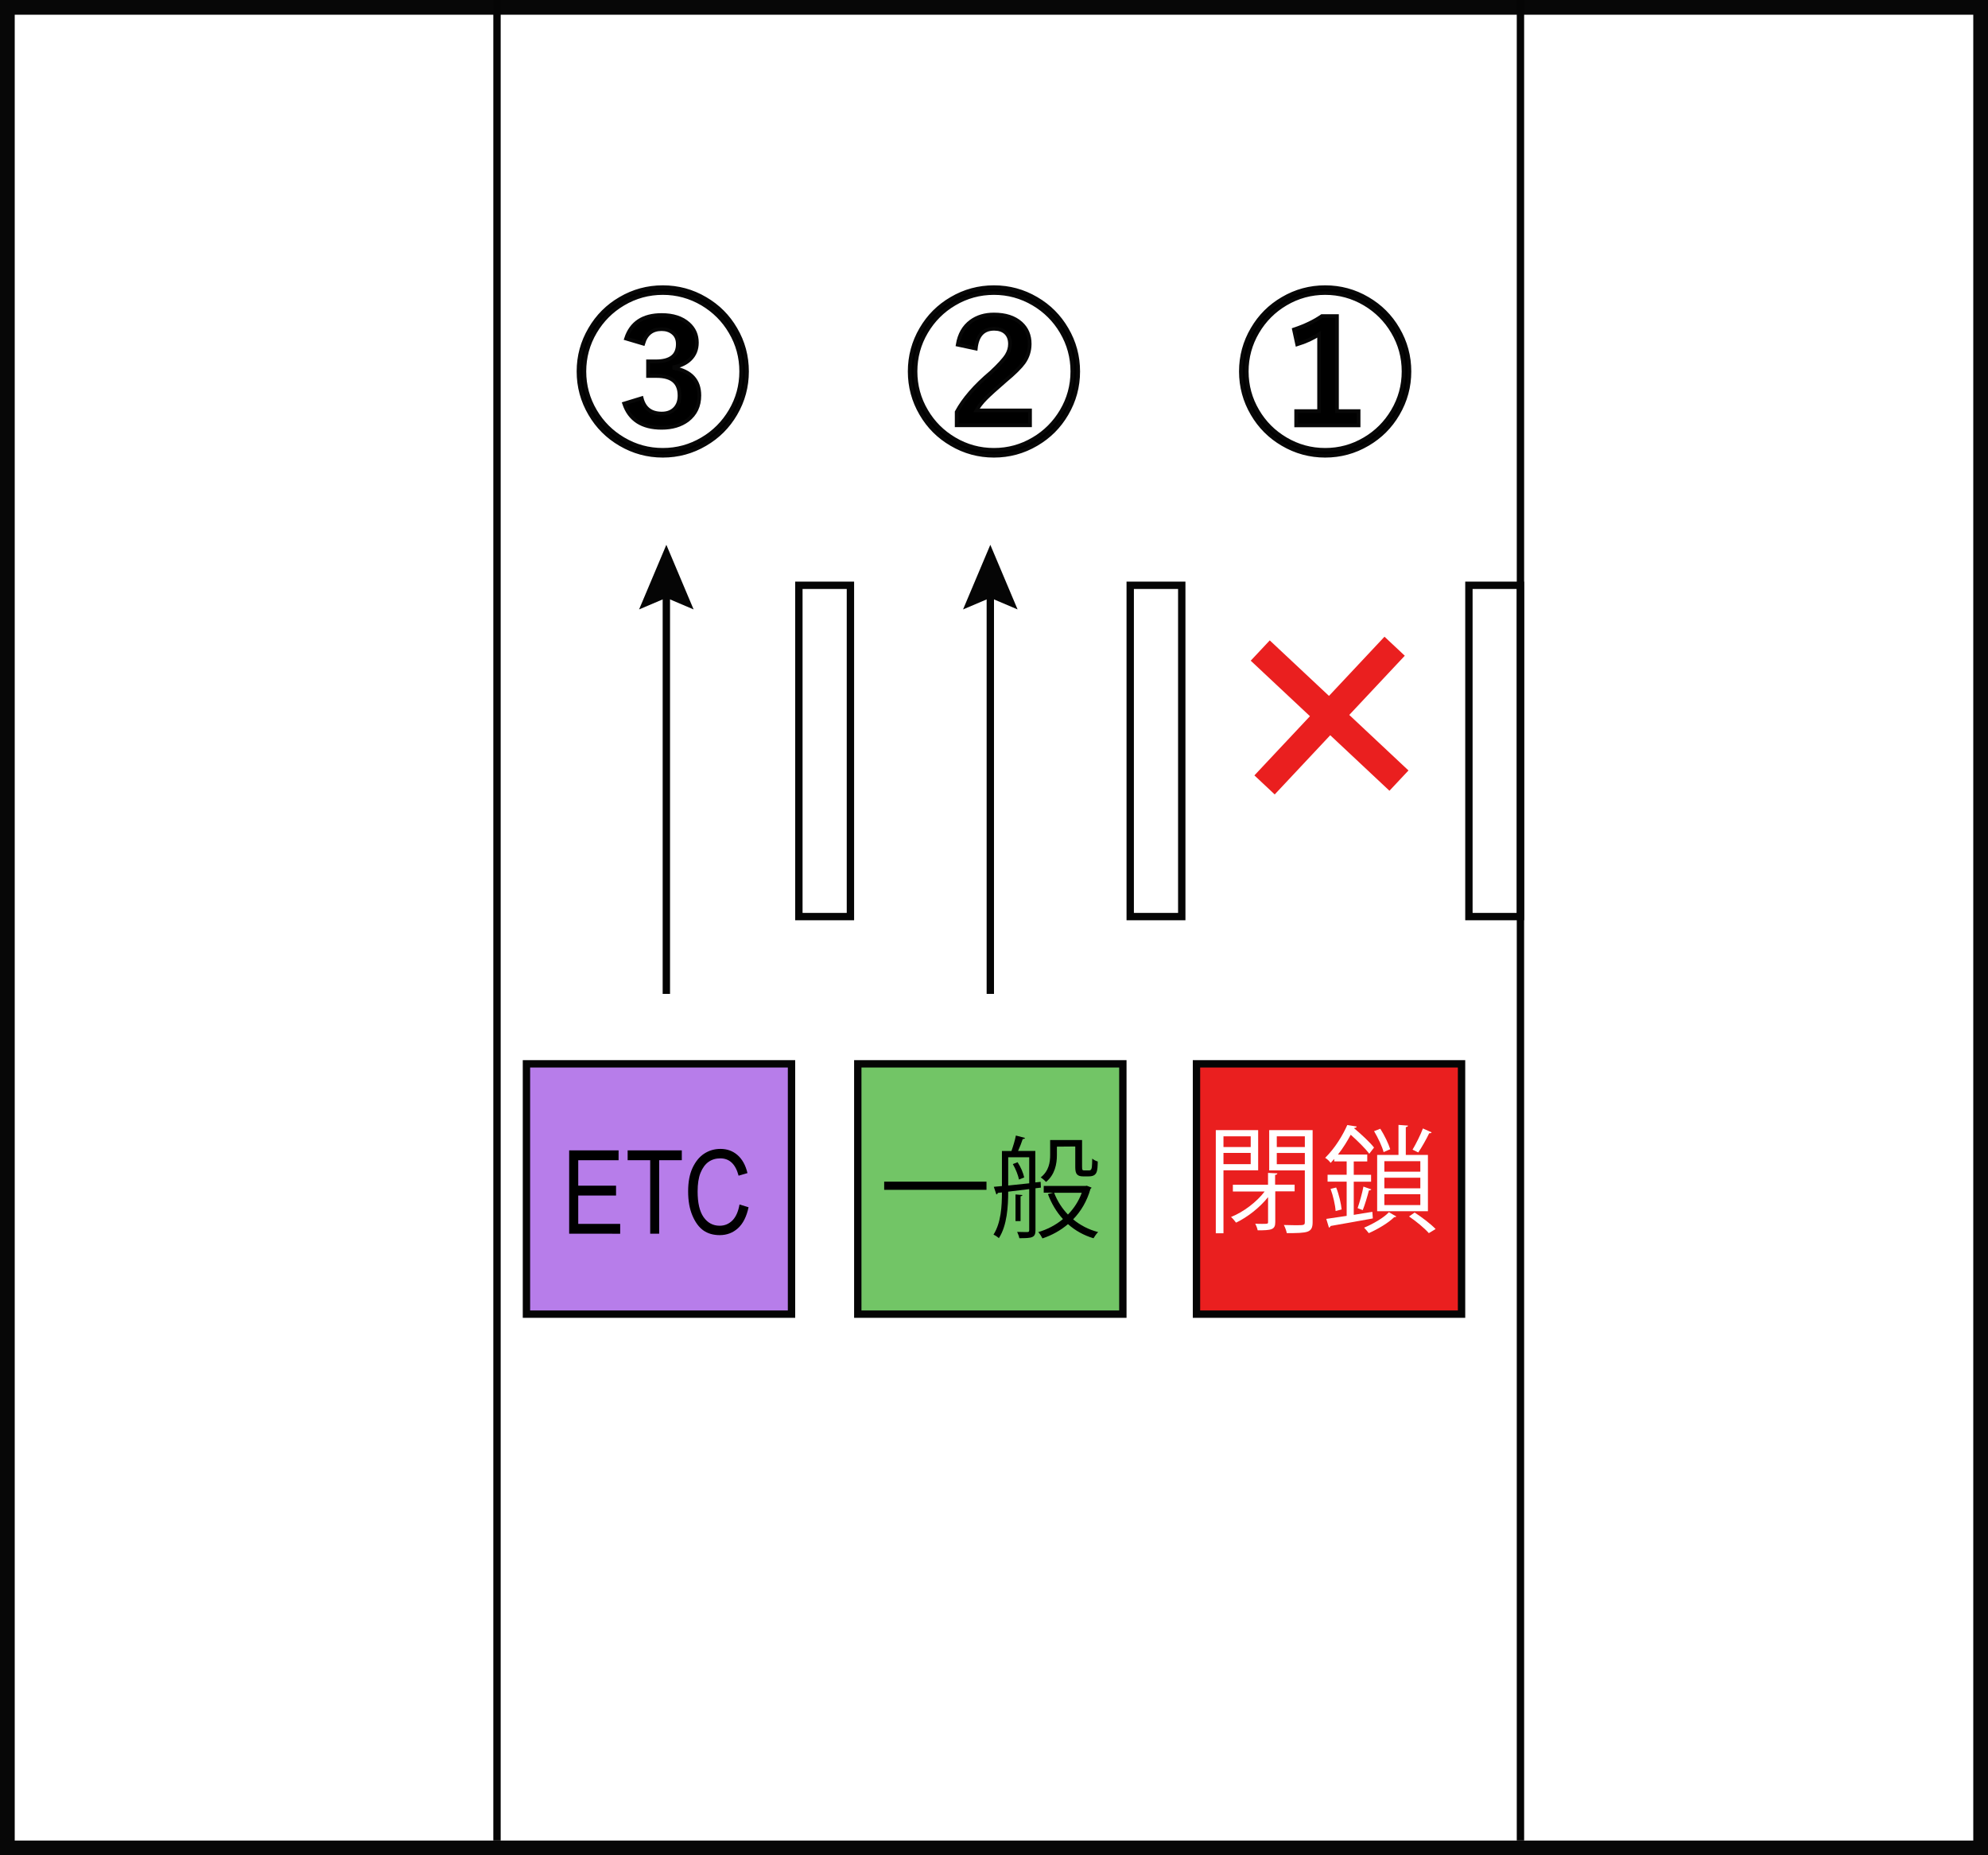 <?xml version="1.0" encoding="utf-8"?>
<!-- Generator: Adobe Illustrator 15.1.0, SVG Export Plug-In  -->
<!DOCTYPE svg PUBLIC "-//W3C//DTD SVG 1.1//EN" "http://www.w3.org/Graphics/SVG/1.1/DTD/svg11.dtd">
<svg version="1.1"
	 xmlns="http://www.w3.org/2000/svg" xmlns:xlink="http://www.w3.org/1999/xlink" xmlns:a="http://ns.adobe.com/AdobeSVGViewerExtensions/3.0/"
	 x="0px" y="0px" width="270px" height="252px" viewBox="0 0 270 252" enable-background="new 0 0 270 252" xml:space="preserve">
<rect x="0" y="0" width="270" height="252" fill="#333333" stroke="none"/>
<defs>
</defs>
<rect x="1" y="1" fill="#FFFFFF" stroke="#070707" stroke-width="2" stroke-miterlimit="10" width="268" height="250"/>
<rect x="71.5" y="144.5" fill="#B77DEA" stroke="#050505" stroke-miterlimit="10" width="36" height="34"/>
<path d="M77.301,167.572v-11.318h6.712v1.336h-5.479v3.461h5.135v1.336h-5.135v3.854h5.696v1.336L77.301,167.572L77.301,167.572z"/>
<path d="M88.306,167.572v-9.982h-3.062v-1.336h7.356v1.336h-3.074v9.982H88.306z"/>
<path d="M100.437,163.604l1.229,0.377c-0.271,1.27-0.75,2.223-1.438,2.848c-0.688,0.625-1.513,0.938-2.486,0.938
	c-0.854,0-1.6-0.211-2.201-0.631c-0.605-0.42-1.105-1.096-1.498-2.021c-0.396-0.931-0.584-2.021-0.584-3.285
	c0-1.246,0.188-2.302,0.584-3.164c0.395-0.854,0.916-1.515,1.578-1.953c0.664-0.438,1.406-0.659,2.229-0.659
	c0.896,0,1.668,0.276,2.313,0.836c0.646,0.563,1.099,1.375,1.354,2.45l-1.205,0.354c-0.41-1.563-1.235-2.354-2.479-2.354
	c-0.616,0-1.149,0.158-1.604,0.479c-0.443,0.313-0.813,0.813-1.086,1.479c-0.271,0.668-0.396,1.521-0.396,2.541
	c0,1.558,0.271,2.716,0.813,3.488c0.547,0.771,1.271,1.164,2.183,1.164c0.672,0,1.245-0.238,1.729-0.716
	C99.944,165.295,100.271,164.572,100.437,163.604z"/>
<rect x="153.5" y="79.5" fill="#FFFFFF" stroke="#050505" stroke-miterlimit="10" width="7" height="45"/>
<rect x="108.5" y="79.5" fill="#FFFFFF" stroke="#050505" stroke-miterlimit="10" width="7" height="45"/>
<rect x="116.5" y="144.5" fill="#72C566" stroke="#050505" stroke-miterlimit="10" width="36" height="34"/>
<path d="M120.084,160.504h13.896v1.109h-13.896V160.504z"/>
<path d="M141.369,161.313l-0.736,0.09v5.701c0,1.02-0.465,1.08-2.188,1.08c-0.045-0.24-0.18-0.605-0.299-0.855
	c0.658,0.021,1.229,0.021,1.379,0.021c0.193,0,0.257-0.064,0.257-0.254v-5.58l-2.854,0.348c0,1.965-0.146,4.59-1.267,6.314
	c-0.146-0.146-0.521-0.396-0.729-0.48c1.031-1.621,1.146-3.916,1.146-5.729l-0.563,0.063c-0.021,0.119-0.104,0.189-0.193,0.209
	l-0.348-1.035l1.104-0.104v-4.758h1.291c0.229-0.63,0.489-1.5,0.604-2.105l1.241,0.33c-0.021,0.092-0.146,0.146-0.313,0.146
	c-0.147,0.451-0.396,1.104-0.631,1.621h2.342v4.271l0.722-0.074L141.369,161.313z M136.929,157.188v3.84l2.854-0.299v-3.541H136.929
	z M138.397,160.219c-0.119-0.584-0.448-1.438-0.84-2.1l0.646-0.256c0.42,0.631,0.78,1.482,0.899,2.068L138.397,160.219z
	 M138.862,162.318c-0.018,0.09-0.073,0.147-0.254,0.164v3.375h-0.688v-3.615L138.862,162.318z M147.606,161.057l0.646,0.256
	c-0.025,0.09-0.104,0.119-0.146,0.164c-0.479,1.688-1.307,3.062-2.358,4.146c0.959,0.795,2.104,1.396,3.396,1.729
	c-0.209,0.188-0.479,0.586-0.631,0.84c-1.336-0.399-2.488-1.049-3.465-1.92c-1.021,0.871-2.205,1.521-3.466,1.938
	c-0.121-0.231-0.358-0.646-0.569-0.854c1.198-0.354,2.354-0.938,3.351-1.771c-0.859-0.938-1.563-2.104-2.041-3.396l0.702-0.187
	h-1.271v-0.914h5.67L147.606,161.057z M143.543,155.748v1.154c0,1.17-0.256,2.645-1.479,3.645c-0.146-0.182-0.515-0.494-0.726-0.615
	c1.125-0.885,1.289-2.065,1.289-3.061v-2.023h4.334v3.568c0,0.512,0.031,0.563,0.33,0.563h0.465c0.138,0,0.285,0,0.349-0.045
	c0.215-0.119,0.215-0.584,0.237-1.563c0.187,0.166,0.496,0.33,0.75,0.395c-0.026,1.334-0.061,2.021-1.241,2.021h-0.75
	c-1.063,0-1.063-0.66-1.063-1.48v-2.58L143.543,155.748L143.543,155.748z M143.168,162.016c0.42,1.104,1.063,2.115,1.875,2.955
	c0.795-0.813,1.455-1.799,1.875-2.955H143.168z"/>
<rect x="199.5" y="79.5" fill="#FFFFFF" stroke="#050505" stroke-miterlimit="10" width="7" height="45"/>
<path stroke="#070707" stroke-width="0.5" stroke-miterlimit="10" d="M90.019,39.006c2.063,0,3.996,0.521,5.771,1.568
	c1.729,1.008,3.101,2.375,4.104,4.104c1.047,1.779,1.563,3.707,1.563,5.775c0,2.07-0.521,3.996-1.563,5.777
	c-1.008,1.727-2.375,3.094-4.104,4.102c-1.774,1.047-3.707,1.57-5.771,1.57c-2.068,0-3.996-0.523-5.775-1.57
	c-1.729-1.008-3.096-2.375-4.104-4.102c-1.048-1.781-1.57-3.707-1.57-5.777c0-2.068,0.522-3.996,1.57-5.775
	c1.008-1.729,2.375-3.096,4.104-4.104C86.021,39.527,87.949,39.006,90.019,39.006z M90.019,39.801c-1.922,0-3.711,0.486-5.367,1.465
	c-1.603,0.943-2.875,2.229-3.818,3.818c-0.979,1.656-1.465,3.445-1.465,5.367s0.486,3.711,1.465,5.367
	c0.943,1.604,2.221,2.875,3.818,3.816c1.656,0.979,3.445,1.467,5.367,1.467s3.711-0.486,5.367-1.467
	c1.602-0.941,2.875-2.23,3.813-3.816c0.979-1.656,1.465-3.443,1.465-5.367c0-1.922-0.48-3.711-1.465-5.367
	c-0.938-1.604-2.227-2.875-3.813-3.818C93.728,40.291,91.938,39.801,90.019,39.801z M85.024,45.988
	c0.695-2.133,2.312-3.199,4.842-3.199c1.548,0,2.763,0.396,3.646,1.186c0.758,0.674,1.137,1.525,1.137,2.564
	c0,0.922-0.31,1.682-0.926,2.273c-0.526,0.508-1.246,0.854-2.146,1.043v0.141c2.271,0.439,3.408,1.676,3.408,3.715
	c0,1.422-0.528,2.539-1.594,3.355c-0.922,0.688-2.101,1.043-3.521,1.043c-2.672,0-4.371-1.105-5.103-3.293l2.383-0.73
	c0.354,1.396,1.271,2.088,2.738,2.088c0.771,0,1.371-0.244,1.813-0.729c0.396-0.443,0.586-1.021,0.586-1.711
	c0-1.771-1.024-2.66-3.082-2.66h-1.192v-1.992h1.063c1.979,0,2.979-0.785,2.979-2.355c0-0.664-0.229-1.184-0.703-1.547
	c-0.396-0.313-0.896-0.473-1.5-0.473c-1.271,0-2.104,0.645-2.496,1.973L85.024,45.988z"/>
<path stroke="#070707" stroke-width="0.5" stroke-miterlimit="10" d="M134.988,39.006c2.068,0,3.996,0.521,5.775,1.568
	c1.729,1.008,3.096,2.375,4.104,4.104c1.049,1.779,1.57,3.707,1.57,5.775c0,2.07-0.521,3.996-1.57,5.777
	c-1.008,1.727-2.375,3.094-4.104,4.102c-1.779,1.047-3.707,1.57-5.775,1.57c-2.066,0-3.996-0.523-5.771-1.57
	c-1.73-1.008-3.1-2.375-4.105-4.102c-1.047-1.781-1.564-3.707-1.564-5.777c0-2.068,0.52-3.996,1.564-5.775
	c1.008-1.729,2.375-3.096,4.105-4.104C130.99,39.527,132.922,39.006,134.988,39.006z M134.988,39.801
	c-1.922,0-3.711,0.486-5.365,1.465c-1.604,0.943-2.875,2.229-3.816,3.818c-0.98,1.656-1.465,3.445-1.465,5.367
	s0.484,3.711,1.465,5.367c0.941,1.604,2.223,2.875,3.816,3.816c1.654,0.979,3.443,1.467,5.365,1.467s3.711-0.486,5.367-1.467
	c1.605-0.941,2.875-2.23,3.818-3.816c0.979-1.656,1.465-3.443,1.465-5.367c0-1.922-0.486-3.711-1.465-5.367
	c-0.943-1.604-2.223-2.875-3.818-3.818C138.697,40.291,136.908,39.801,134.988,39.801z M130.068,46.82
	c0.23-1.391,0.826-2.443,1.805-3.164c0.848-0.625,1.887-0.938,3.117-0.938c1.564,0,2.785,0.395,3.668,1.188
	c0.789,0.711,1.189,1.646,1.189,2.801c0,0.943-0.271,1.797-0.814,2.559c-0.451,0.617-1.271,1.438-2.479,2.438
	c-1.271,1.104-2.15,1.896-2.646,2.396c-0.559,0.563-0.979,1.104-1.289,1.646h7.275v2.021h-9.965v-1.814
	c0.945-1.76,2.5-3.547,4.664-5.367c1.064-0.992,1.781-1.77,2.137-2.348c0.289-0.48,0.439-0.98,0.439-1.521
	c0-0.688-0.219-1.215-0.646-1.582c-0.375-0.313-0.875-0.479-1.5-0.479c-1.475,0-2.307,0.895-2.496,2.688L130.068,46.82z"/>
<path stroke="#070707" stroke-width="0.5" stroke-miterlimit="10" d="M179.978,39.006c2.063,0,3.996,0.521,5.771,1.568
	c1.729,1.008,3.102,2.375,4.104,4.104c1.049,1.779,1.57,3.707,1.57,5.775c0,2.07-0.521,3.996-1.57,5.777
	c-1.008,1.727-2.375,3.094-4.104,4.102c-1.773,1.047-3.707,1.57-5.771,1.57c-2.067,0-3.996-0.523-5.774-1.57
	c-1.729-1.008-3.097-2.375-4.104-4.102c-1.049-1.781-1.57-3.707-1.57-5.777c0-2.068,0.521-3.996,1.57-5.775
	c1.008-1.729,2.375-3.096,4.104-4.104C175.981,39.527,177.91,39.006,179.978,39.006z M179.978,39.801
	c-1.924,0-3.711,0.486-5.367,1.465c-1.604,0.943-2.875,2.229-3.817,3.818c-0.979,1.656-1.465,3.445-1.465,5.367
	s0.485,3.711,1.465,5.367c0.942,1.604,2.22,2.875,3.817,3.816c1.656,0.979,3.443,1.467,5.367,1.467c1.922,0,3.711-0.486,5.365-1.467
	c1.604-0.941,2.875-2.23,3.815-3.816c0.979-1.656,1.465-3.443,1.465-5.367c0-1.922-0.481-3.711-1.465-5.367
	c-0.94-1.604-2.229-2.875-3.815-3.818C183.688,40.291,181.899,39.801,179.978,39.801z M181.582,42.93v12.914h2.935v1.938h-8.478
	v-1.938h3.114V45.404c-0.805,0.547-1.797,1.004-2.979,1.369l-0.438-2.017c1.521-0.508,2.777-1.116,3.801-1.827H181.582
	L181.582,42.93z"/>
<rect x="162.5" y="144.5" fill="#EA1F1F" stroke="#050505" stroke-miterlimit="10" width="36" height="34"/>
<path fill="#FFFFFF" d="M170.877,158.961h-4.711v8.551h-1.043v-14.006h5.754V158.961z M169.865,154.344h-3.699v1.455h3.699V154.344z
	 M166.166,158.123h3.697v-1.521h-3.697V158.123z M175.854,161.82h-2.653v4.174c0,1.043-0.509,1.121-2.39,1.121
	c-0.049-0.27-0.188-0.633-0.332-0.898c0.351,0.021,0.664,0.021,0.935,0.021c0.729,0,0.808,0,0.808-0.232v-3.396
	c-1.147,1.439-2.847,2.75-4.349,3.461c-0.174-0.229-0.457-0.584-0.681-0.77c1.646-0.646,3.479-2.021,4.566-3.461h-4.314v-0.92h4.773
	v-1.605l1.274,0.064c-0.021,0.104-0.104,0.188-0.313,0.205v1.328h2.652v0.91h0.004v-0.004h0.004l0,0h0.008v0.002H175.854
	L175.854,161.82z M178.274,153.506v12.504c0,0.744-0.188,1.092-0.682,1.281c-0.521,0.188-1.438,0.205-2.828,0.205
	c-0.049-0.301-0.238-0.809-0.396-1.105c0.555,0.021,1.073,0.031,1.521,0.031c1.229,0,1.326,0,1.326-0.428v-7.021h-4.839v-5.471
	h5.896v0.004H178.274L178.274,153.506z M177.217,154.344h-3.811v1.455h3.811V154.344z M173.406,158.137h3.811v-1.533h-3.811V158.137
	z"/>
<path fill="#FFFFFF" d="M183.86,165.014c0.822-0.146,1.677-0.271,2.527-0.41l0.063,0.896c-2.117,0.396-4.351,0.772-5.736,1.024
	c-0.018,0.104-0.108,0.188-0.223,0.226l-0.363-1.188l2.769-0.41v-4.646h-2.592v-0.942h2.592v-1.813h-1.688v-0.332
	c-0.157,0.188-0.313,0.356-0.489,0.537c-0.156-0.229-0.507-0.56-0.742-0.688c1.375-1.354,2.418-3.129,3.004-4.457l1.277,0.205
	c-0.019,0.104-0.107,0.188-0.313,0.188l-0.021,0.064c0.979,0.813,2.135,1.895,2.69,2.604l-0.646,0.838
	c-0.521-0.688-1.563-1.729-2.52-2.576c-0.463,0.855-1.021,1.785-1.735,2.689h3.979v0.938h-1.834v1.814h2.354v0.938h-2.354V165.014
	L183.86,165.014L183.86,165.014L183.86,165.014z M181.396,164.492c-0.049-0.809-0.332-2.039-0.684-3.004l0.76-0.189
	c0.381,0.949,0.664,2.188,0.742,2.979L181.396,164.492z M186.248,161.553c-0.047,0.078-0.158,0.146-0.332,0.146
	c-0.188,0.758-0.537,1.932-0.838,2.672l-0.695-0.271c0.271-0.771,0.632-2.063,0.791-2.924L186.248,161.553z M189.646,165.236
	c-0.063,0.063-0.158,0.096-0.303,0.096c-0.74,0.744-2.214,1.629-3.443,2.166c-0.145-0.205-0.44-0.537-0.633-0.742
	c1.201-0.506,2.688-1.354,3.365-2.104L189.646,165.236z M187.465,153.316c0.558,0.869,1.123,2.039,1.347,2.781l-0.896,0.395
	c-0.188-0.744-0.76-1.943-1.297-2.848L187.465,153.316z M187.039,156.873h2.896v-4.078l1.295,0.096
	c-0.019,0.104-0.097,0.176-0.301,0.207v3.775h3.004v7.648h-6.896L187.039,156.873L187.039,156.873z M192.901,159.148v-1.422h-4.885
	v1.422H192.901z M192.901,161.41v-1.438h-4.885v1.438H192.901z M192.901,163.686v-1.479h-4.885v1.479H192.901z M194.058,167.496
	c-0.602-0.682-1.688-1.582-2.688-2.264l0.76-0.535c1.043,0.68,2.197,1.563,2.849,2.242L194.058,167.496z M194.437,153.807
	c-0.049,0.094-0.158,0.125-0.332,0.125c-0.363,0.76-0.996,1.896-1.484,2.604c-0.018,0-0.775-0.379-0.775-0.379
	c0.457-0.771,1.092-2.021,1.406-2.878L194.437,153.807z"/>
<path fill="#EA1F1F" d="M191.291,104.652l-2.584,2.756l-8.041-7.543l-7.543,8.043l-2.756-2.586l7.543-8.041l-8.043-7.541
	l2.584-2.756l8.043,7.541l7.541-8.041l2.756,2.584l-7.541,8.041L191.291,104.652z"/>
<line fill="none" stroke="#050505" stroke-miterlimit="10" x1="67.5" y1="0" x2="67.5" y2="250"/>
<line fill="none" stroke="#050505" stroke-miterlimit="10" x1="206.5" y1="0" x2="206.5" y2="250"/>
<g>
	<g>
		<line fill="none" stroke="#050505" stroke-miterlimit="10" x1="90.5" y1="80" x2="90.5" y2="135"/>
		<g>
			<polygon fill="#050505" points="86.797,82.778 90.5,81.205 94.203,82.778 90.5,74 			"/>
		</g>
	</g>
</g>
<g>
	<g>
		<line fill="none" stroke="#050505" stroke-miterlimit="10" x1="134.5" y1="80" x2="134.5" y2="135"/>
		<g>
			<polygon fill="#050505" points="130.797,82.778 134.5,81.205 138.203,82.778 134.5,74 			"/>
		</g>
	</g>
</g>
</svg>
